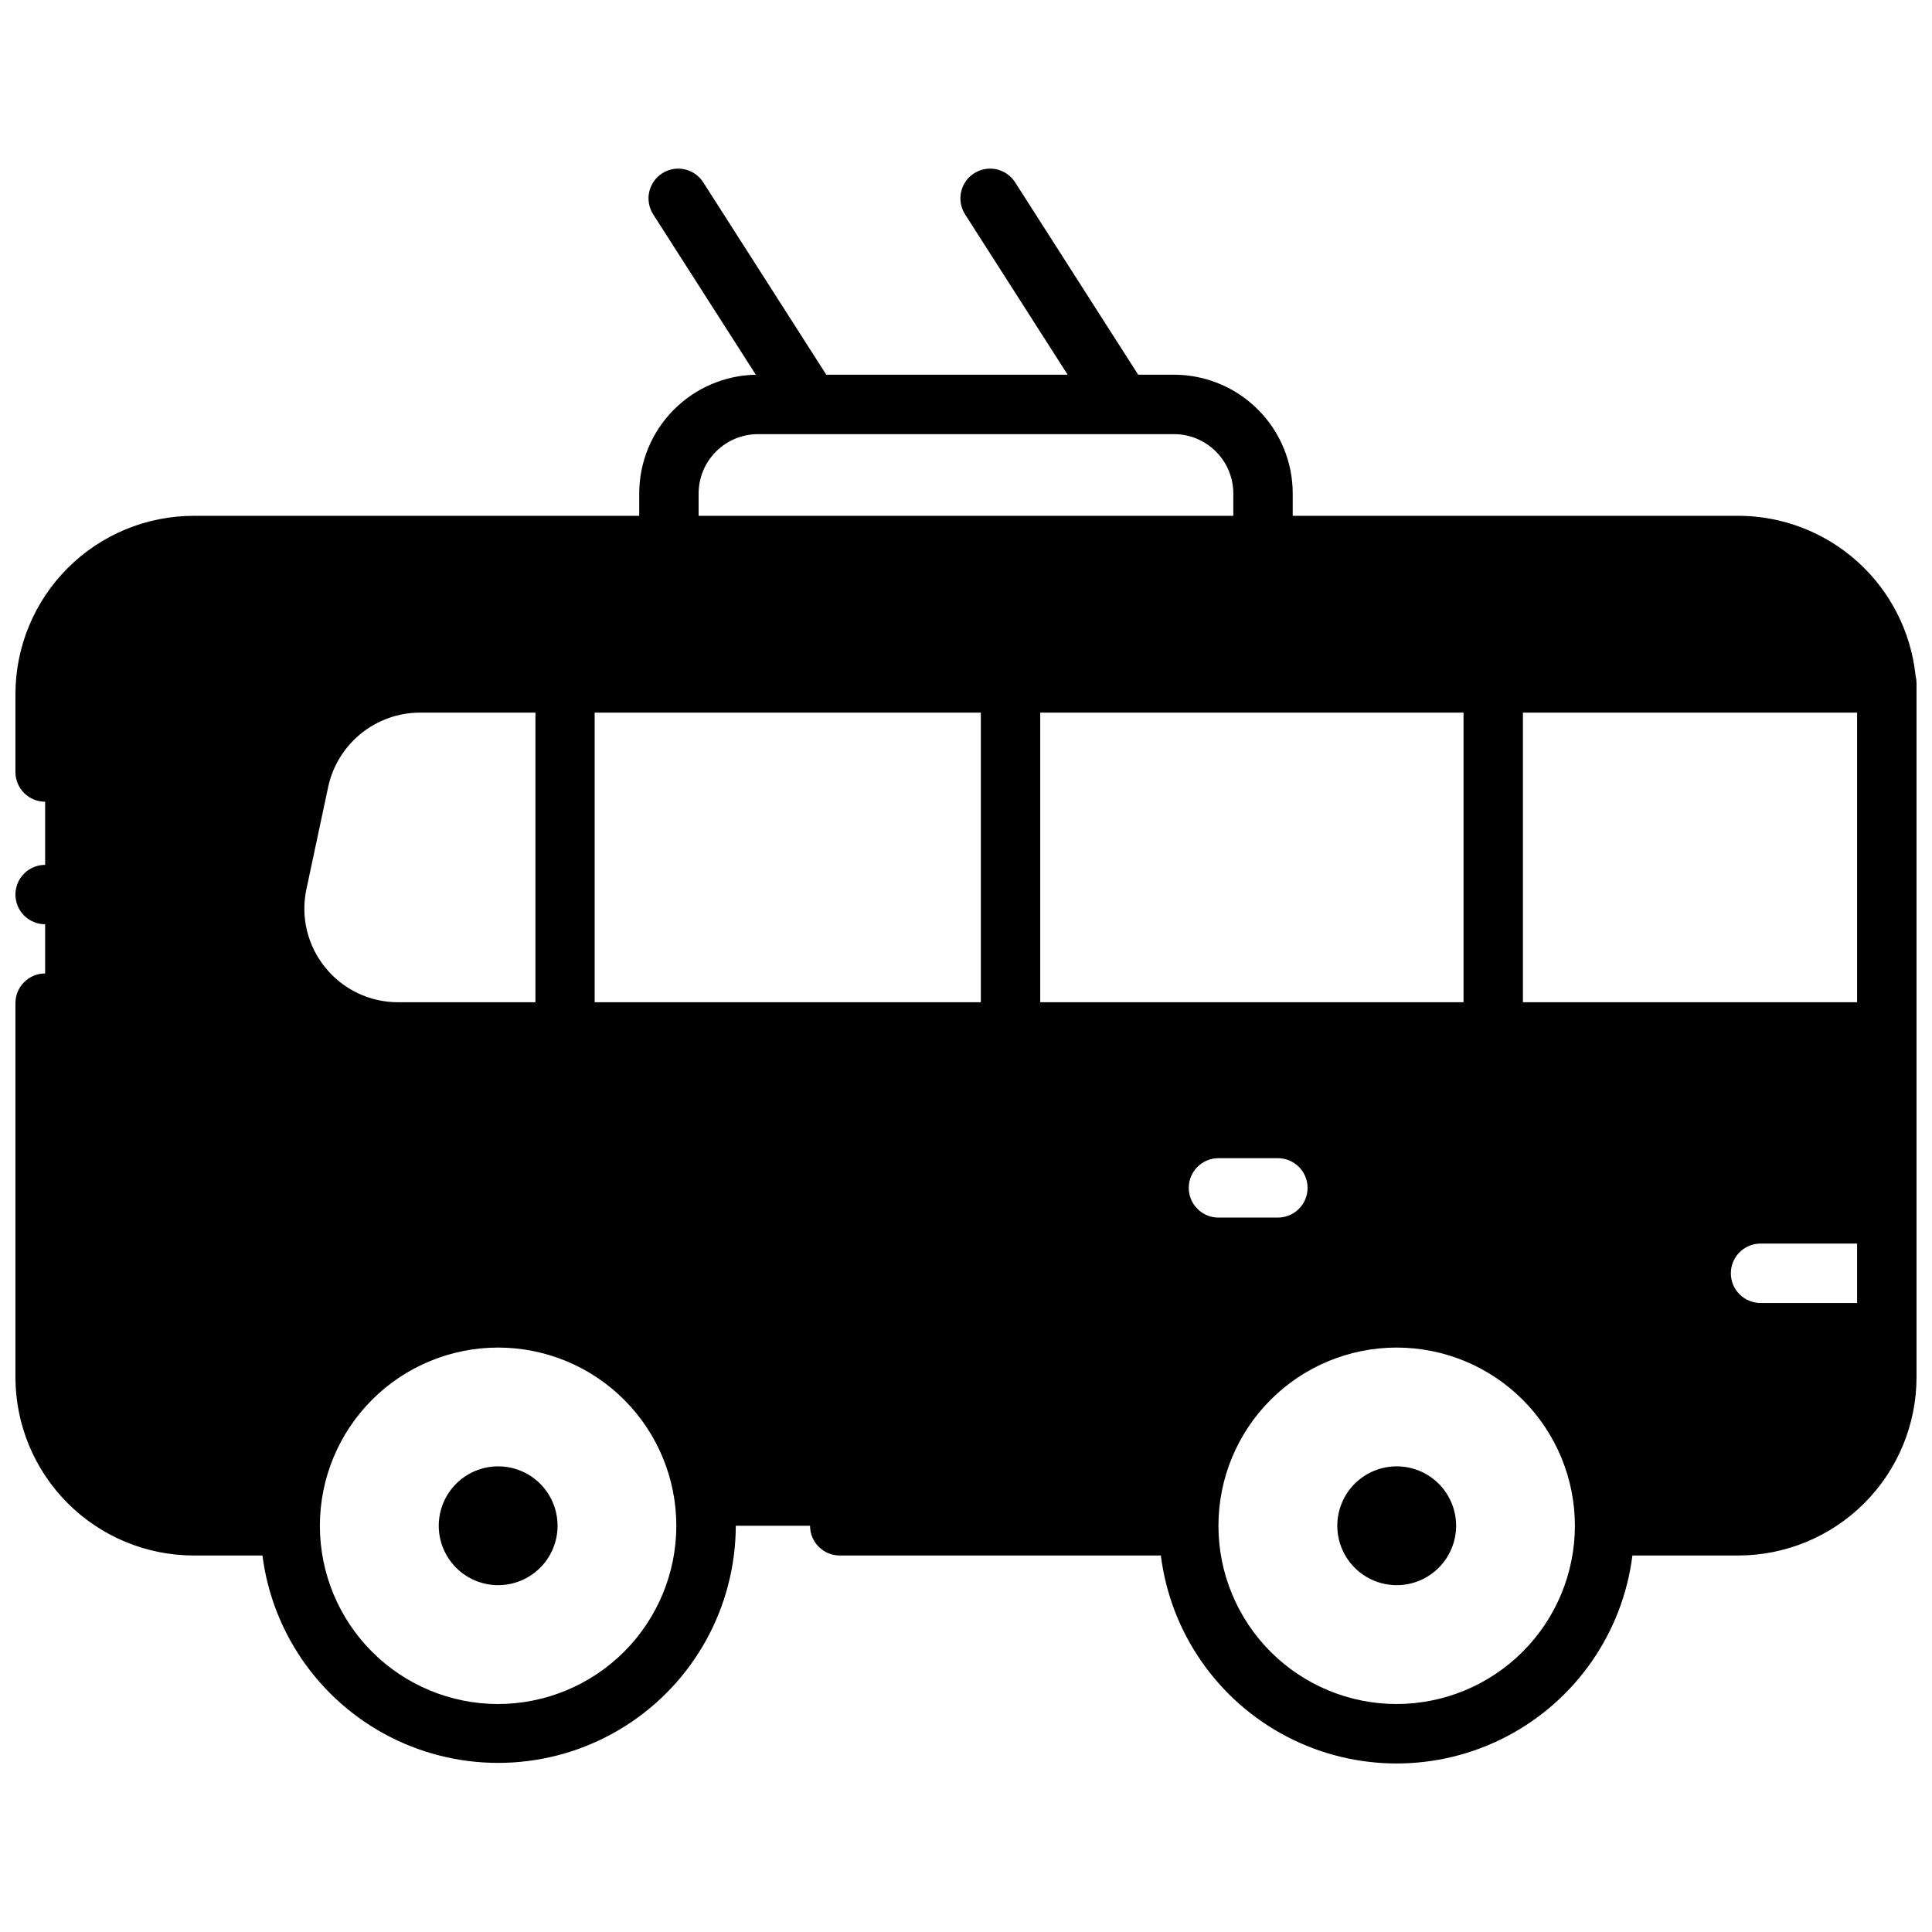 <?xml version="1.0" encoding="UTF-8"?>
<!-- Uploaded to: SVG Repo, www.svgrepo.com, Generator: SVG Repo Mixer Tools -->
<svg width="800px" height="800px" version="1.1" viewBox="144 144 512 512" xmlns="http://www.w3.org/2000/svg">
 <defs>
  <clipPath id="a">
   <path d="m148.09 188h503.81v424h-503.81z"/>
  </clipPath>
 </defs>
 <g clip-path="url(#a)">
  <path d="m291.76 548.34c0 4.176-1.66 8.18-4.609 11.133-2.953 2.953-6.957 4.613-11.133 4.613s-8.18-1.66-11.133-4.613c-2.953-2.953-4.613-6.957-4.613-11.133 0-4.176 1.66-8.18 4.613-11.133 2.953-2.953 6.957-4.609 11.133-4.609s8.18 1.656 11.133 4.609c2.949 2.953 4.609 6.957 4.609 11.133zm222.38-15.742h0.004c-4.176 0-8.184 1.656-11.133 4.609-2.953 2.953-4.613 6.957-4.613 11.133 0 4.176 1.66 8.18 4.613 11.133 2.949 2.953 6.957 4.613 11.133 4.613s8.18-1.66 11.133-4.613c2.949-2.953 4.609-6.957 4.609-11.133 0-4.176-1.66-8.18-4.609-11.133-2.953-2.953-6.957-4.609-11.133-4.609zm137.76-207.62v184.01c-0.012 12.523-4.992 24.527-13.848 33.383-8.855 8.855-20.859 13.836-33.383 13.852h-28.066c-2.57 20.469-15.012 38.383-33.293 47.945-18.285 9.562-40.094 9.562-58.375 0-18.285-9.562-30.723-27.477-33.297-47.945h-85.098c-4.348 0-7.871-3.527-7.871-7.875h-19.68c-0.051 21.531-11.09 41.543-29.277 53.062-18.188 11.523-41 12.953-60.484 3.797s-32.941-27.633-35.68-48.984h-18.227c-12.52-0.016-24.527-4.996-33.383-13.852-8.855-8.855-13.836-20.859-13.848-33.383v-99.137c0-4.348 3.523-7.875 7.871-7.875v-13.035c-2.086-0.004-4.09-0.832-5.57-2.305-0.363-0.367-0.691-0.77-0.98-1.199-0.289-0.43-0.531-0.883-0.73-1.359-0.195-0.477-0.344-0.969-0.441-1.477-0.211-1.012-0.211-2.055 0-3.07 0.098-0.504 0.246-1 0.441-1.473 0.199-0.477 0.441-0.934 0.73-1.359 0.289-0.43 0.617-0.832 0.98-1.199 1.484-1.473 3.484-2.297 5.57-2.305v-16.727c-4.348 0-7.871-3.523-7.871-7.871v-20.664c0.012-12.523 4.992-24.531 13.848-33.387 8.855-8.855 20.863-13.832 33.383-13.848h118.08v-5.902c0-8.25 3.234-16.172 9.012-22.059 5.777-5.891 13.637-9.277 21.887-9.43l-27.199-42.5c-1.125-1.758-1.504-3.894-1.055-5.934 0.449-2.039 1.688-3.816 3.445-4.941 3.664-2.34 8.531-1.27 10.875 2.394l32.609 50.98h63.961l-27.18-42.5c-1.125-1.758-1.504-3.894-1.055-5.934 0.449-2.039 1.688-3.816 3.445-4.941 3.664-2.34 8.531-1.27 10.875 2.394l32.609 50.98h9.465c8.352 0 16.363 3.316 22.266 9.223 5.906 5.906 9.223 13.914 9.223 22.266v5.902h118.08c11.672 0.016 22.922 4.344 31.594 12.156 8.672 7.809 14.152 18.551 15.383 30.156 0.164 0.645 0.25 1.305 0.254 1.969zm-232.23 84.625h112.18v-76.754h-112.18zm-118.08 0h102.34v-76.754h-102.34zm-71.398-9.211h0.004c4.703 5.836 11.801 9.227 19.297 9.211h36.406v-76.754h-30.641c-5.684 0.023-11.191 1.984-15.609 5.566-4.414 3.578-7.477 8.559-8.676 14.113l-5.766 27.09c-1.574 7.324 0.262 14.965 4.988 20.773zm317.4 9.211h88.559v-76.754h-88.559zm-57.07 49.199c0-2.09-0.828-4.09-2.305-5.566-1.477-1.477-3.481-2.305-5.566-2.305h-15.746c-4.348 0-7.871 3.523-7.871 7.871 0 4.348 3.523 7.871 7.871 7.871h15.746c2.086 0 4.09-0.828 5.566-2.305 1.477-1.477 2.305-3.481 2.305-5.566zm145.63 14.762h-25.586c-4.348 0-7.871 3.523-7.871 7.871 0 4.348 3.523 7.871 7.871 7.871h25.586zm-307.01-192.86 141.7-0.004v-5.902c0-4.176-1.66-8.18-4.613-11.133s-6.957-4.613-11.133-4.613h-110.21c-4.176 0-8.18 1.66-11.133 4.613s-4.613 6.957-4.613 11.133zm-5.902 267.65-0.004-0.004c0-12.527-4.977-24.539-13.832-33.398-8.859-8.855-20.875-13.832-33.398-13.832-12.527 0-24.543 4.977-33.398 13.832-8.859 8.859-13.836 20.871-13.836 33.398 0 12.527 4.977 24.543 13.836 33.398 8.855 8.859 20.871 13.836 33.398 13.836 12.52-0.016 24.527-4.996 33.383-13.848 8.855-8.855 13.836-20.863 13.848-33.387zm238.13 0-0.004-0.004c0-12.527-4.977-24.539-13.832-33.398-8.859-8.855-20.875-13.832-33.398-13.832-12.527 0-24.543 4.977-33.398 13.832-8.859 8.859-13.836 20.871-13.836 33.398 0 12.527 4.977 24.543 13.836 33.398 8.855 8.859 20.871 13.836 33.398 13.836 12.52-0.016 24.527-4.996 33.383-13.848 8.855-8.855 13.836-20.863 13.848-33.387z"/>
 </g>
</svg>